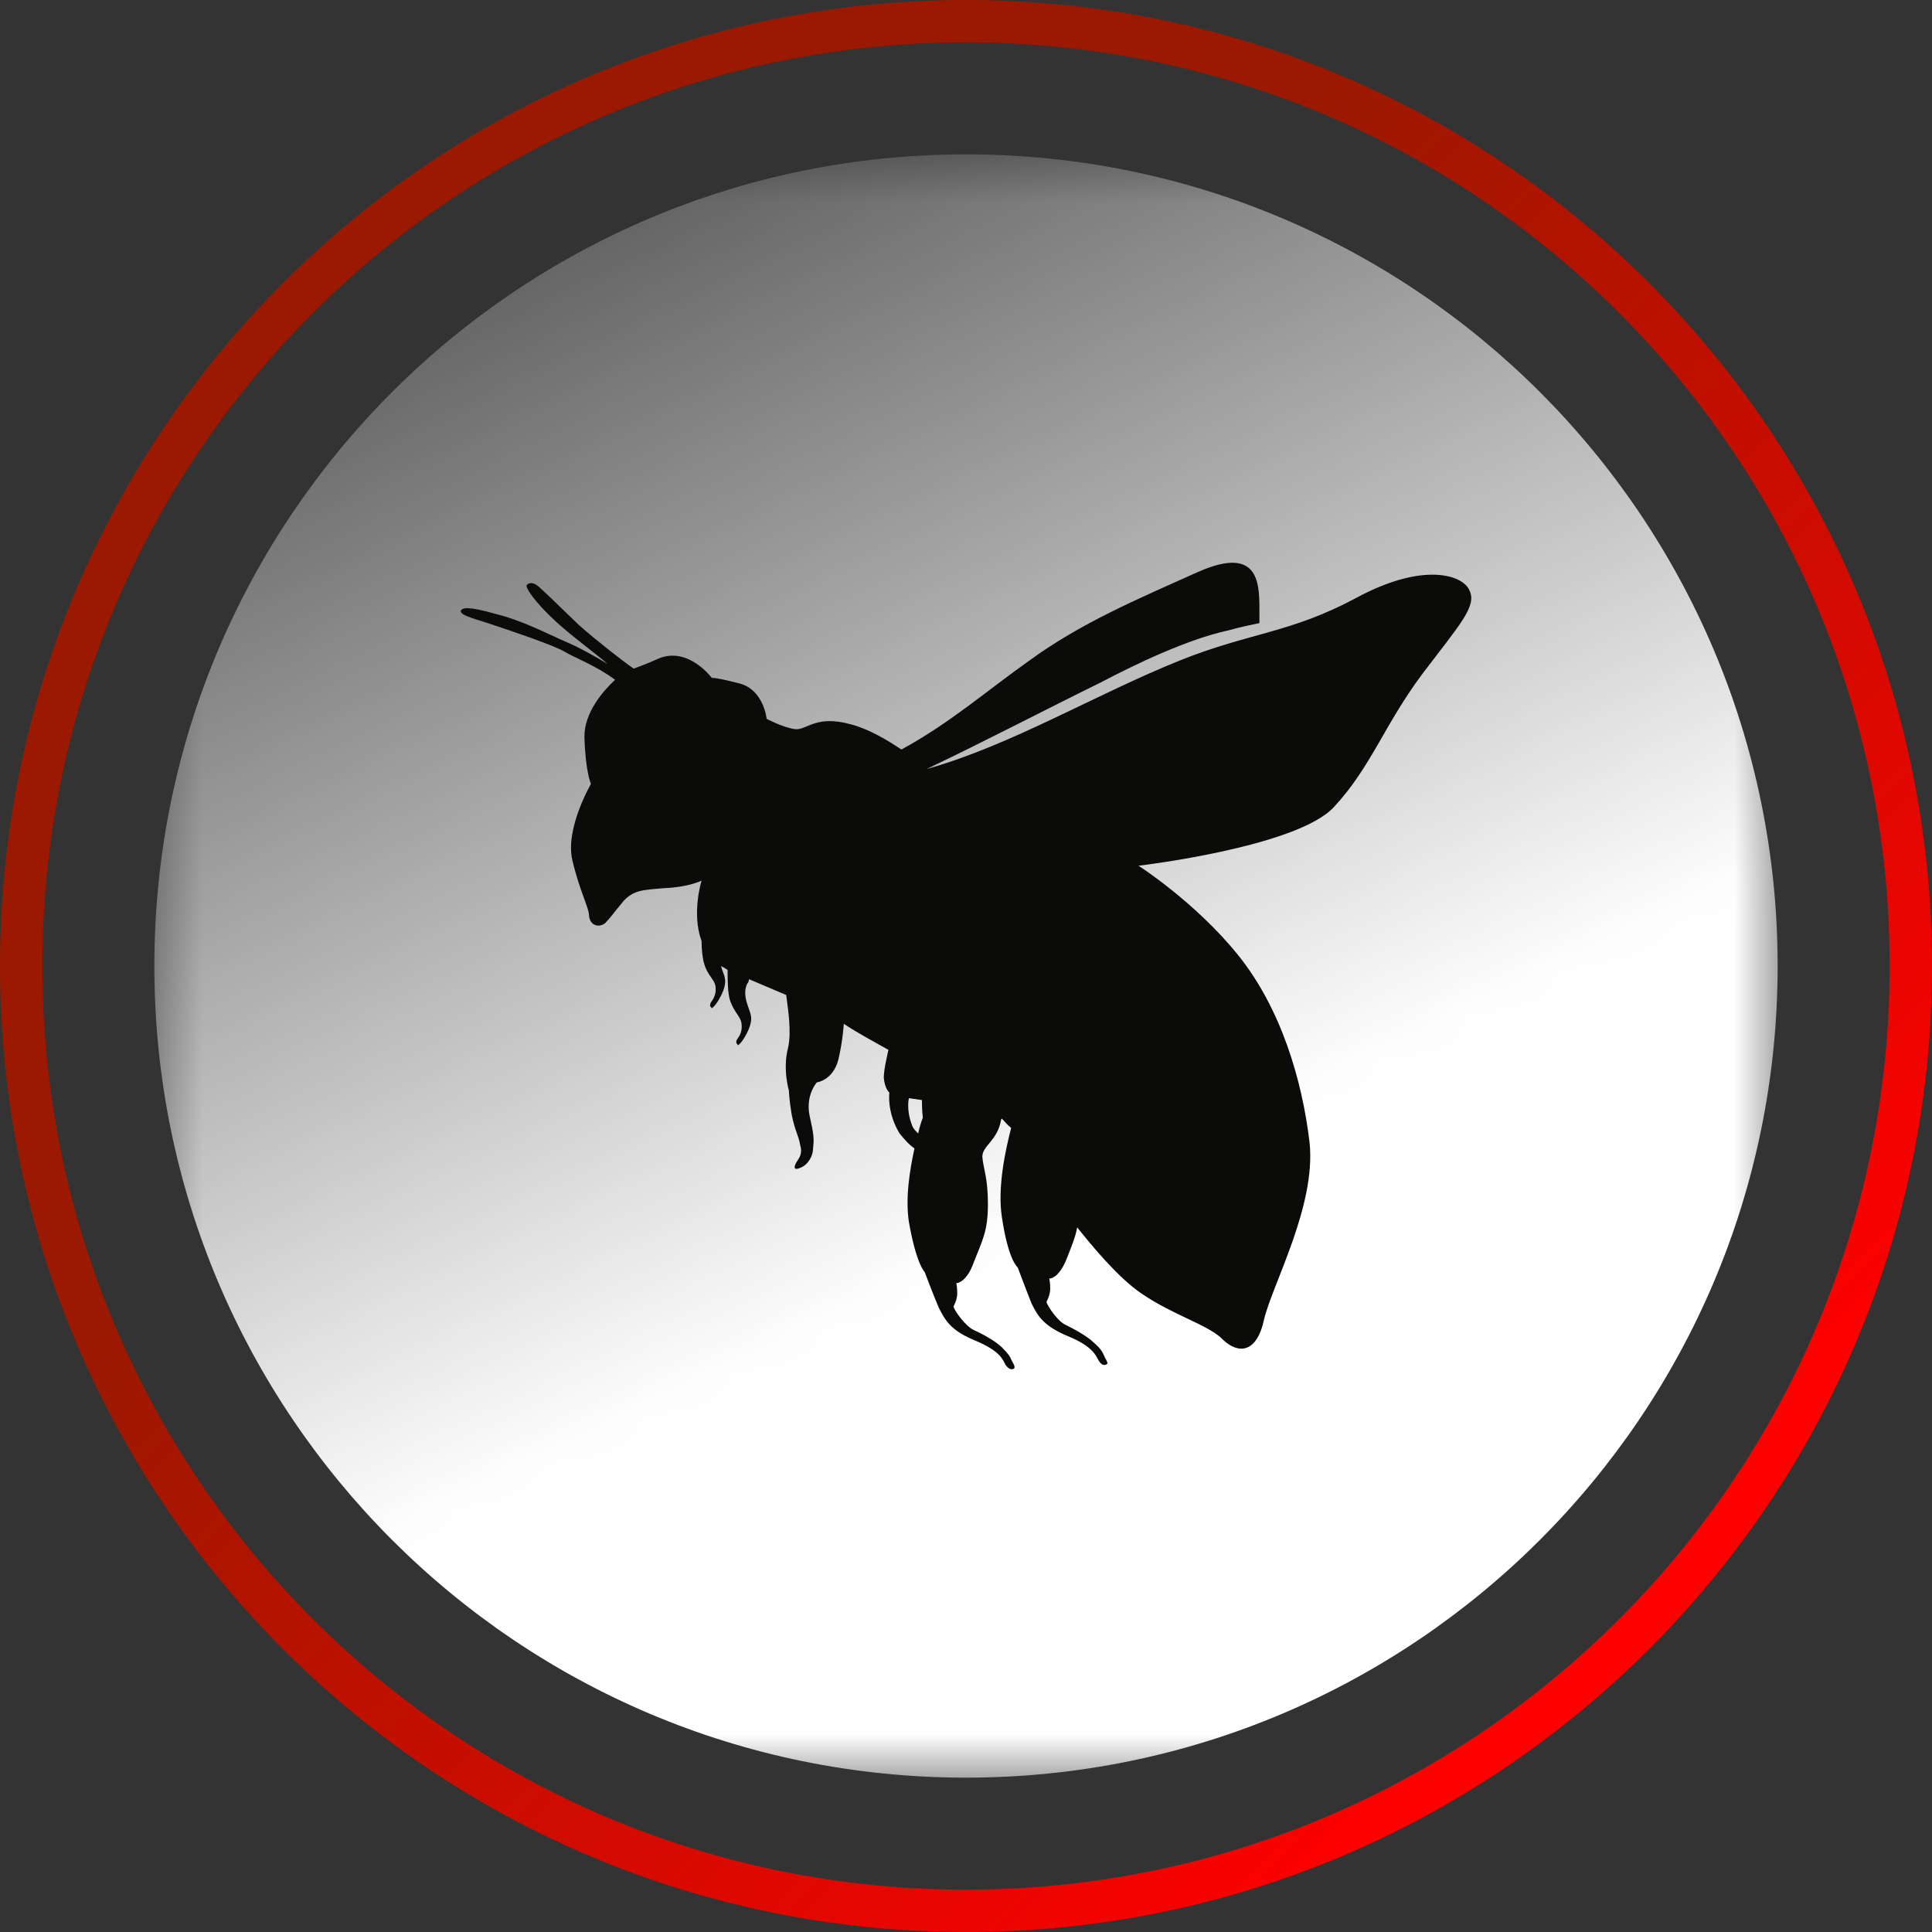 <svg xmlns="http://www.w3.org/2000/svg" xmlns:xlink="http://www.w3.org/1999/xlink" xmlns:xodm="http://www.corel.com/coreldraw/odm/2003" xml:space="preserve" width="137px" height="137px" fill-rule="evenodd" clip-rule="evenodd" viewBox="0 0 42.896 42.896">
 <rect x="0" y="0" width="42.896" height="42.896" fill="#333333" stroke="none"/>
 <defs>
    <mask id="id0">
      <linearGradient id="id1" gradientUnits="userSpaceOnUse" x1="20.742" y1="28.363" x2="6.795" y2="-0.47">
       <stop offset="0" stop-opacity="1" stop-color="white"></stop>
       <stop offset="1" stop-opacity="0" stop-color="white"></stop>
      </linearGradient>
     <rect fill="url(#id1)" x="3.338" y="3.338" width="36.22" height="36.22"></rect>
    </mask>
    <linearGradient id="id2" gradientUnits="userSpaceOnUse" x1="14.317" y1="16.924" x2="34.866" y2="37.163">
     <stop offset="0" stop-opacity="1" stop-color="#9A1900"></stop>
     <stop offset="1" stop-opacity="1" stop-color="red"></stop>
    </linearGradient>
 </defs>
 <g id="Layer_x0020_1">
  <g id="_2528006849184">
   <path fill="white" mask="url(#id0)" d="M21.448 39.469c-9.953,0 -18.021,-8.068 -18.021,-18.021 0,-9.953 8.068,-18.021 18.021,-18.021 9.953,0 18.021,8.068 18.021,18.021 0,9.953 -8.068,18.021 -18.021,18.021z"></path>
   <path fill="url(#id2)" fill-rule="nonzero" d="M21.448 42.896c-5.922,0 -11.285,-2.401 -15.166,-6.282 -3.881,-3.881 -6.282,-9.244 -6.282,-15.166 0,-5.922 2.401,-11.285 6.282,-15.166 3.881,-3.881 9.244,-6.282 15.166,-6.282 5.923,0 11.285,2.401 15.166,6.282 3.881,3.881 6.282,9.243 6.282,15.166 0,5.923 -2.401,11.285 -6.282,15.166 -3.881,3.881 -9.243,6.282 -15.166,6.282zm-14.501 -6.947c3.711,3.711 8.838,6.007 14.501,6.007 5.663,0 10.79,-2.296 14.501,-6.007 3.711,-3.711 6.007,-8.838 6.007,-14.501 0,-5.663 -2.296,-10.79 -6.007,-14.501 -3.711,-3.711 -8.838,-6.007 -14.501,-6.007 -5.663,0 -10.79,2.296 -14.501,6.007 -3.711,3.711 -6.007,8.838 -6.007,14.501 0,5.663 2.296,10.79 6.007,14.501z"></path>
  </g>
  <path fill="#0B0B0A" d="M20.469 24.424c0,0.248 0.021,0.392 0.021,0.392 0,0 -0.062,0.145 -0.103,0.351 -0.062,-0.061 -0.124,-0.124 -0.145,-0.206 -0.124,-0.33 -0.062,-0.578 -0.062,-0.578 0,0 0.145,0.021 0.289,0.041l0 0zm1.982 0.619c-0.124,0.475 -0.31,1.322 -0.206,1.982 0.144,0.97 0.351,1.115 0.351,1.115 0,0 0.185,0.495 0.309,0.805 0.145,0.289 0.269,0.495 0.805,0.722 0.558,0.227 0.62,0.434 0.681,0.537 0.062,0.103 0.124,0.124 0.186,0.083 0.041,-0.021 -0.041,-0.124 -0.062,-0.186 -0.041,-0.083 -0.062,-0.145 -0.227,-0.289 -0.144,-0.145 -0.454,-0.31 -0.619,-0.392 -0.165,-0.062 -0.413,-0.413 -0.434,-0.516 0,0 0.083,-0.145 0.083,-0.289 0,-0.145 -0.021,-0.227 -0.021,-0.227 0,0 0.207,0.02 0.393,-0.455 0.103,-0.268 0.185,-0.454 0.227,-0.681 0.33,0.413 0.908,1.115 1.424,1.466 0.722,0.495 1.507,0.702 1.817,1.032 0.33,0.31 0.743,0.31 0.908,-0.454 0.186,-0.784 1.156,-2.519 1.011,-3.922 -0.165,-1.404 -0.64,-2.993 -1.589,-4.17 -0.95,-1.177 -2.209,-1.982 -2.209,-1.982 0,0 3.509,-0.412 4.335,-1.3 0.826,-0.887 1.115,-1.817 1.961,-2.952 0.846,-1.115 1.218,-1.507 1.053,-1.858 -0.145,-0.351 -1.032,-0.64 -2.519,0.165 -1.465,0.785 -2.353,0.764 -3.901,1.383 -1.858,0.744 -3.778,1.899 -5.635,2.415 1.3,-0.619 2.559,-1.279 3.86,-1.919 0.825,-0.434 1.961,-0.97 2.828,-1.156 0.289,-0.083 0.516,-0.124 0.702,-0.165 0,-0.062 0,-0.124 0,-0.206 0,-0.62 0.041,-1.549 -1.363,-0.93 -1.383,0.62 -2.601,1.136 -3.736,1.961 -0.991,0.702 -1.755,1.383 -2.849,1.982 -0.309,-0.207 -0.722,-0.454 -1.114,-0.557 -0.806,-0.227 -0.991,0.144 -1.26,0.103 -0.268,-0.041 -0.619,-0.227 -0.619,-0.227 0,0 -0.062,-0.64 -0.598,-0.785 -0.558,-0.144 -0.62,-0.124 -0.62,-0.124 0,0 -0.516,-0.701 -1.176,-0.433 -0.269,0.124 -0.455,0.186 -0.558,0.227 -0.268,-0.186 -0.846,-0.64 -1.218,-0.97 -0.474,-0.454 -0.722,-0.702 -0.887,-0.847 -0.165,-0.144 -0.248,-0.061 -0.269,-0.04 -0.041,0.04 0.145,0.35 0.661,0.825 0.413,0.372 0.826,0.66 1.135,0.929 -0.268,-0.165 -0.64,-0.371 -0.887,-0.475 -0.475,-0.206 -1.012,-0.495 -1.61,-0.639 -0.578,-0.166 -0.744,-0.145 -0.764,-0.062 -0.021,0.103 0.433,0.206 0.722,0.309 0.31,0.103 1.363,0.454 1.59,0.598 0.206,0.124 0.702,0.31 1.114,0.62 -0.268,0.248 -0.681,0.722 -0.681,1.259 0.021,0.784 0.145,1.053 0.145,1.053 0,0 -0.578,0.99 -0.413,1.693 0.165,0.701 0.371,1.052 0.371,1.238 0.021,0.207 0.207,0.268 0.351,0.165 0.124,-0.124 0.207,-0.248 0.413,-0.495 0.227,-0.248 0.434,-0.248 0.929,-0.289 0.516,-0.021 0.805,-0.165 0.805,-0.165 0,0 -0.227,0.722 0,1.342 0,0.185 0.021,0.392 0.062,0.516 0.083,0.268 0.227,0.33 0.248,0.495 0.02,0.165 -0.042,0.268 -0.103,0.351 -0.042,0.083 0,0.103 0.02,0.124 0,0.02 0.083,-0.062 0.145,-0.166 0.062,-0.103 0.186,-0.33 0.144,-0.495 0,-0.062 -0.062,-0.165 -0.082,-0.268 0.041,0.02 0.082,0.041 0.144,0.082l0 0c0,0.207 0,0.537 0.062,0.702 0.103,0.269 0.227,0.331 0.248,0.496 0.02,0.165 -0.041,0.268 -0.103,0.351 -0.042,0.082 0.02,0.103 0.02,0.123 0.021,0 0.083,-0.062 0.145,-0.165 0.062,-0.103 0.185,-0.33 0.144,-0.495 -0.02,-0.145 -0.206,-0.434 -0.082,-0.702 0.02,-0.021 0.041,-0.062 0.041,-0.103 0.289,0.124 0.578,0.247 0.826,0.351 0.041,0.33 0.123,0.805 0.041,1.176 -0.124,0.475 0.02,0.95 0.02,0.95 0,0 0,0.165 0.062,0.537 0.083,0.392 0.145,0.433 0.186,0.66 0.062,0.206 -0.02,0.289 -0.082,0.392 -0.062,0.104 -0.062,0.186 0.082,0.124 0.165,-0.062 0.289,-0.247 0.289,-0.454 0.021,-0.186 0.021,-0.268 -0.082,-0.722 -0.083,-0.455 0.165,-0.723 0.165,-0.723 0,0 0.351,-0.041 0.475,-0.495 0.103,-0.434 0.123,-0.805 0.123,-0.805 0.31,0.206 0.661,0.392 0.991,0.578 -0.041,0.185 -0.103,0.454 -0.103,0.619 0.021,0.248 0.124,0.33 0.124,0.33 0,0 -0.062,0.434 0.227,0.908 0.103,0.124 0.206,0.248 0.33,0.331 -0.103,0.475 -0.206,1.094 -0.124,1.631 0.166,0.949 0.351,1.114 0.351,1.114 0,0 0.186,0.496 0.31,0.785 0.144,0.289 0.268,0.516 0.826,0.743 0.536,0.227 0.598,0.412 0.66,0.536 0.083,0.104 0.124,0.104 0.186,0.083 0.041,-0.041 -0.021,-0.124 -0.062,-0.207 -0.021,-0.061 -0.062,-0.123 -0.206,-0.268 -0.145,-0.144 -0.455,-0.31 -0.64,-0.392 -0.165,-0.083 -0.413,-0.413 -0.434,-0.516 0,0 0.083,-0.145 0.083,-0.289 0,-0.144 -0.021,-0.227 -0.021,-0.227 0,0 0.227,0 0.392,-0.475 0.186,-0.475 0.31,-0.681 0.31,-1.28 0,-0.598 -0.103,-0.784 -0.124,-1.052 0,-0.248 0.33,-0.352 0.413,-0.806 0,-0.02 0,-0.02 0.021,-0.041 0.062,0.062 0.123,0.145 0.206,0.206l0 0z"></path>
 </g>
</svg>